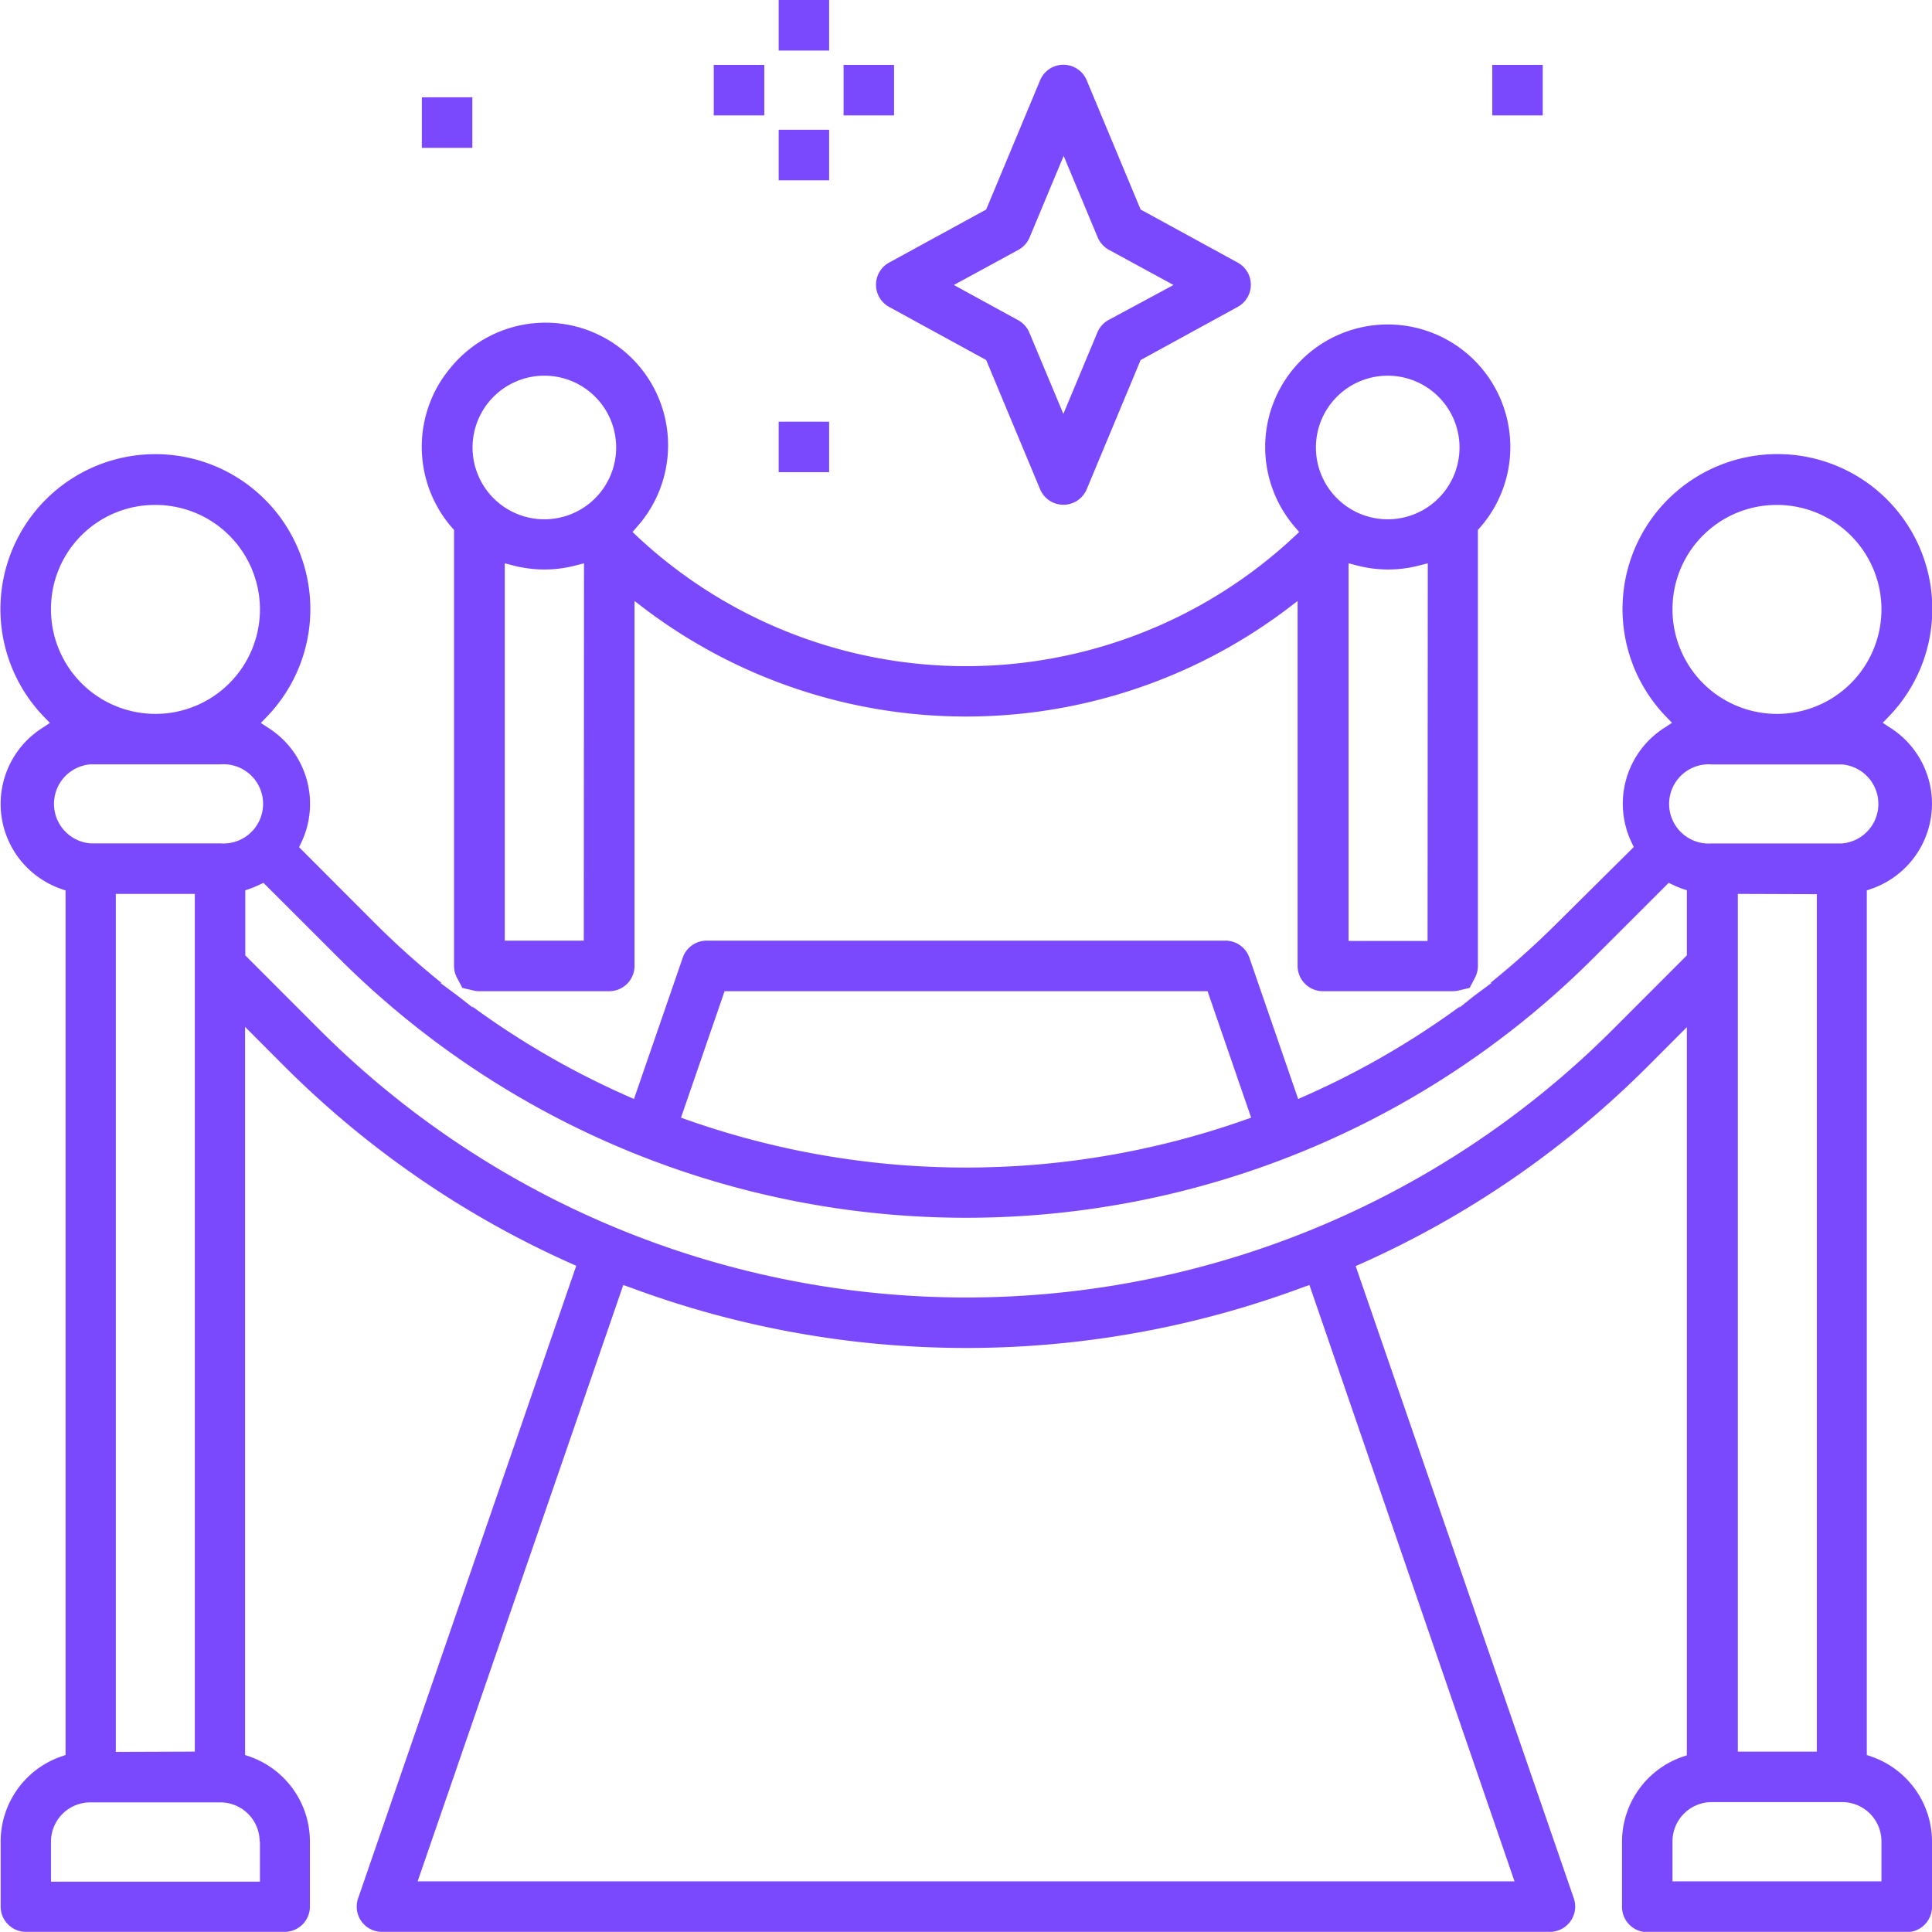 <?xml version="1.0" encoding="UTF-8"?> <svg xmlns="http://www.w3.org/2000/svg" id="Layer_1" data-name="Layer 1" viewBox="0 0 269.06 269.04"><defs><style>.cls-1{fill:#7a49fe;}</style></defs><g id="outline"><path class="cls-1" d="M290.12,153.65a3.56,3.56,0,0,0-1.4-1.4l-13.52-7.39-7.51-18a3.52,3.52,0,0,0-1.91-1.9,3.52,3.52,0,0,0-4.58,1.9l-7.51,18-13.52,7.39a3.52,3.52,0,0,0,0,6.17l13.52,7.4,7.51,18a3.52,3.52,0,0,0,6.49,0l7.51-18,13.52-7.4A3.52,3.52,0,0,0,290.12,153.65Zm-19.38,6.59a3.51,3.51,0,0,0-1.56,1.73l-4.74,11.35L259.7,162a3.51,3.51,0,0,0-1.56-1.73l-8.95-4.9,9-4.9a3.53,3.53,0,0,0,1.55-1.73l4.74-11.35,4.74,11.35a3.55,3.55,0,0,0,1.56,1.73l9,4.9Z" transform="translate(-116.35 -115.68)"></path><path class="cls-1" d="M377,360.32l-.67-.23V239.68l.67-.23A12.54,12.54,0,0,0,379.55,217l-1-.66.85-.88a21.56,21.56,0,0,0-15.52-36.54h0a21.57,21.57,0,0,0-15.53,36.54l.85.88-1,.66a12.54,12.54,0,0,0-4.63,16l.31.64L333.23,244.2a118.51,118.51,0,0,1-9.36,8.4l.24-.06-2.53,1.88-2,1.6.09-.18a115.93,115.93,0,0,1-21.53,12.45l-1,.44-6.79-19.67a3.52,3.52,0,0,0-3.32-2.38H214.75a3.52,3.52,0,0,0-3.32,2.38l-6.79,19.67-1-.44a115.8,115.8,0,0,1-21.52-12.44l.09.17-2-1.57-2.57-1.91.24.06a116.56,116.56,0,0,1-9.36-8.4L158,233.66l.31-.64a12.54,12.54,0,0,0-4.63-16l-1-.66.85-.88a21.58,21.58,0,1,0-31.08,0l.85.88-1,.66a12.54,12.54,0,0,0-3.93,17.3,12.63,12.63,0,0,0,6.44,5.14l.67.23V360.09l-.67.23a12.55,12.55,0,0,0-8.37,11.79v9.09a3.53,3.53,0,0,0,3.52,3.52H156a3.52,3.52,0,0,0,3.51-3.52v-9.09a12.54,12.54,0,0,0-8.36-11.79l-.67-.23V258.69l5.35,5.36a133.22,133.22,0,0,0,39.94,27.54l.83.37-30.38,88.1a3.51,3.51,0,0,0,3.33,4.66H332.2a3.53,3.53,0,0,0,3.52-3.52,3.68,3.68,0,0,0-.19-1.14L305.15,292l.84-.37a133.18,133.18,0,0,0,39.93-27.54l5.35-5.36v101.4l-.67.23a12.54,12.54,0,0,0-8.36,11.79v9.09a3.52,3.52,0,0,0,3.51,3.52h36.14a3.53,3.53,0,0,0,3.52-3.52v-9.09A12.55,12.55,0,0,0,377,360.32ZM363.82,186a14.55,14.55,0,1,1-14.55,14.55A14.5,14.5,0,0,1,363.82,186Zm-9,36.14h18.07a5.52,5.52,0,0,1,0,11H354.79a5.52,5.52,0,1,1,0-11Zm14.55,18.07V359.62h-11V240.17ZM217.26,253.72h67.26l6.07,17.61-.93.33a116.84,116.84,0,0,1-77.54,0l-.93-.33ZM138,186a14.55,14.55,0,1,1-14.55,14.55A14.47,14.47,0,0,1,138,186Zm14.55,186.15v5.58h-29.1v-5.58a5.47,5.47,0,0,1,5.46-5.46h18.18A5.47,5.47,0,0,1,152.51,372.11Zm-20.07-12.49V240.17h11V359.62ZM147,233.13H128.92a5.52,5.52,0,0,1,0-11H147a5.52,5.52,0,1,1,0,11ZM327.27,377.69H174.51l28.64-83.05,1,.35a134.24,134.24,0,0,0,93.56,0l1-.35Zm13.67-118.62a127.34,127.34,0,0,1-180.1,0l-10.33-10.34v-9.06l.67-.23c.41-.15.82-.32,1.22-.51l.64-.3,10.54,10.53a123.6,123.6,0,0,0,174.62,0l10.54-10.53.64.3a13.07,13.07,0,0,0,1.22.51l.67.23v9.06Zm37.43,118.62h-29.1v-5.58a5.47,5.47,0,0,1,5.46-5.46h18.18a5.47,5.47,0,0,1,5.46,5.46ZM326.65,176.84a17.07,17.07,0,1,0-30,12.2l.63.73-.7.66a67,67,0,0,1-91.44,0l-.7-.66.63-.73a17.07,17.07,0,1,0-25.87-22.27,17.14,17.14,0,0,0,.13,22.43l.25.28V250.2a3.54,3.54,0,0,0,.4,1.63l.76,1.43,1.58.37a3.46,3.46,0,0,0,.78.09H201.2a3.53,3.53,0,0,0,3.52-3.52V199.38l1.6,1.22a74.24,74.24,0,0,0,89.14,0l1.6-1.22V250.2a3.53,3.53,0,0,0,3.52,3.52h18.07a3.46,3.46,0,0,0,.78-.09l1.59-.37.75-1.43a3.54,3.54,0,0,0,.4-1.63V189.48l.25-.28A17,17,0,0,0,326.65,176.84Zm-129,69.84h-11V194.13l1.25.32a17.11,17.11,0,0,0,8.53,0l1.25-.32ZM192.16,188a10,10,0,1,1,10-10A10,10,0,0,1,192.16,188Zm123,58.72h-11V194.13l1.25.32a17.11,17.11,0,0,0,8.53,0l1.25-.32ZM309.61,188a10,10,0,1,1,10-10A10,10,0,0,1,309.61,188Z" transform="translate(-116.35 -115.68)"></path><rect class="cls-1" x="99.4" y="9.04" width="7.04" height="7.03"></rect><rect class="cls-1" x="117.48" y="9.04" width="7.03" height="7.03"></rect><rect class="cls-1" x="108.44" width="7.03" height="7.04"></rect><rect class="cls-1" x="108.44" y="18.07" width="7.03" height="7.04"></rect><rect class="cls-1" x="108.44" y="58.73" width="7.03" height="7.03"></rect><rect class="cls-1" x="207.82" y="9.04" width="7.03" height="7.03"></rect><rect class="cls-1" x="58.75" y="13.55" width="7.03" height="7.04"></rect></g></svg> 